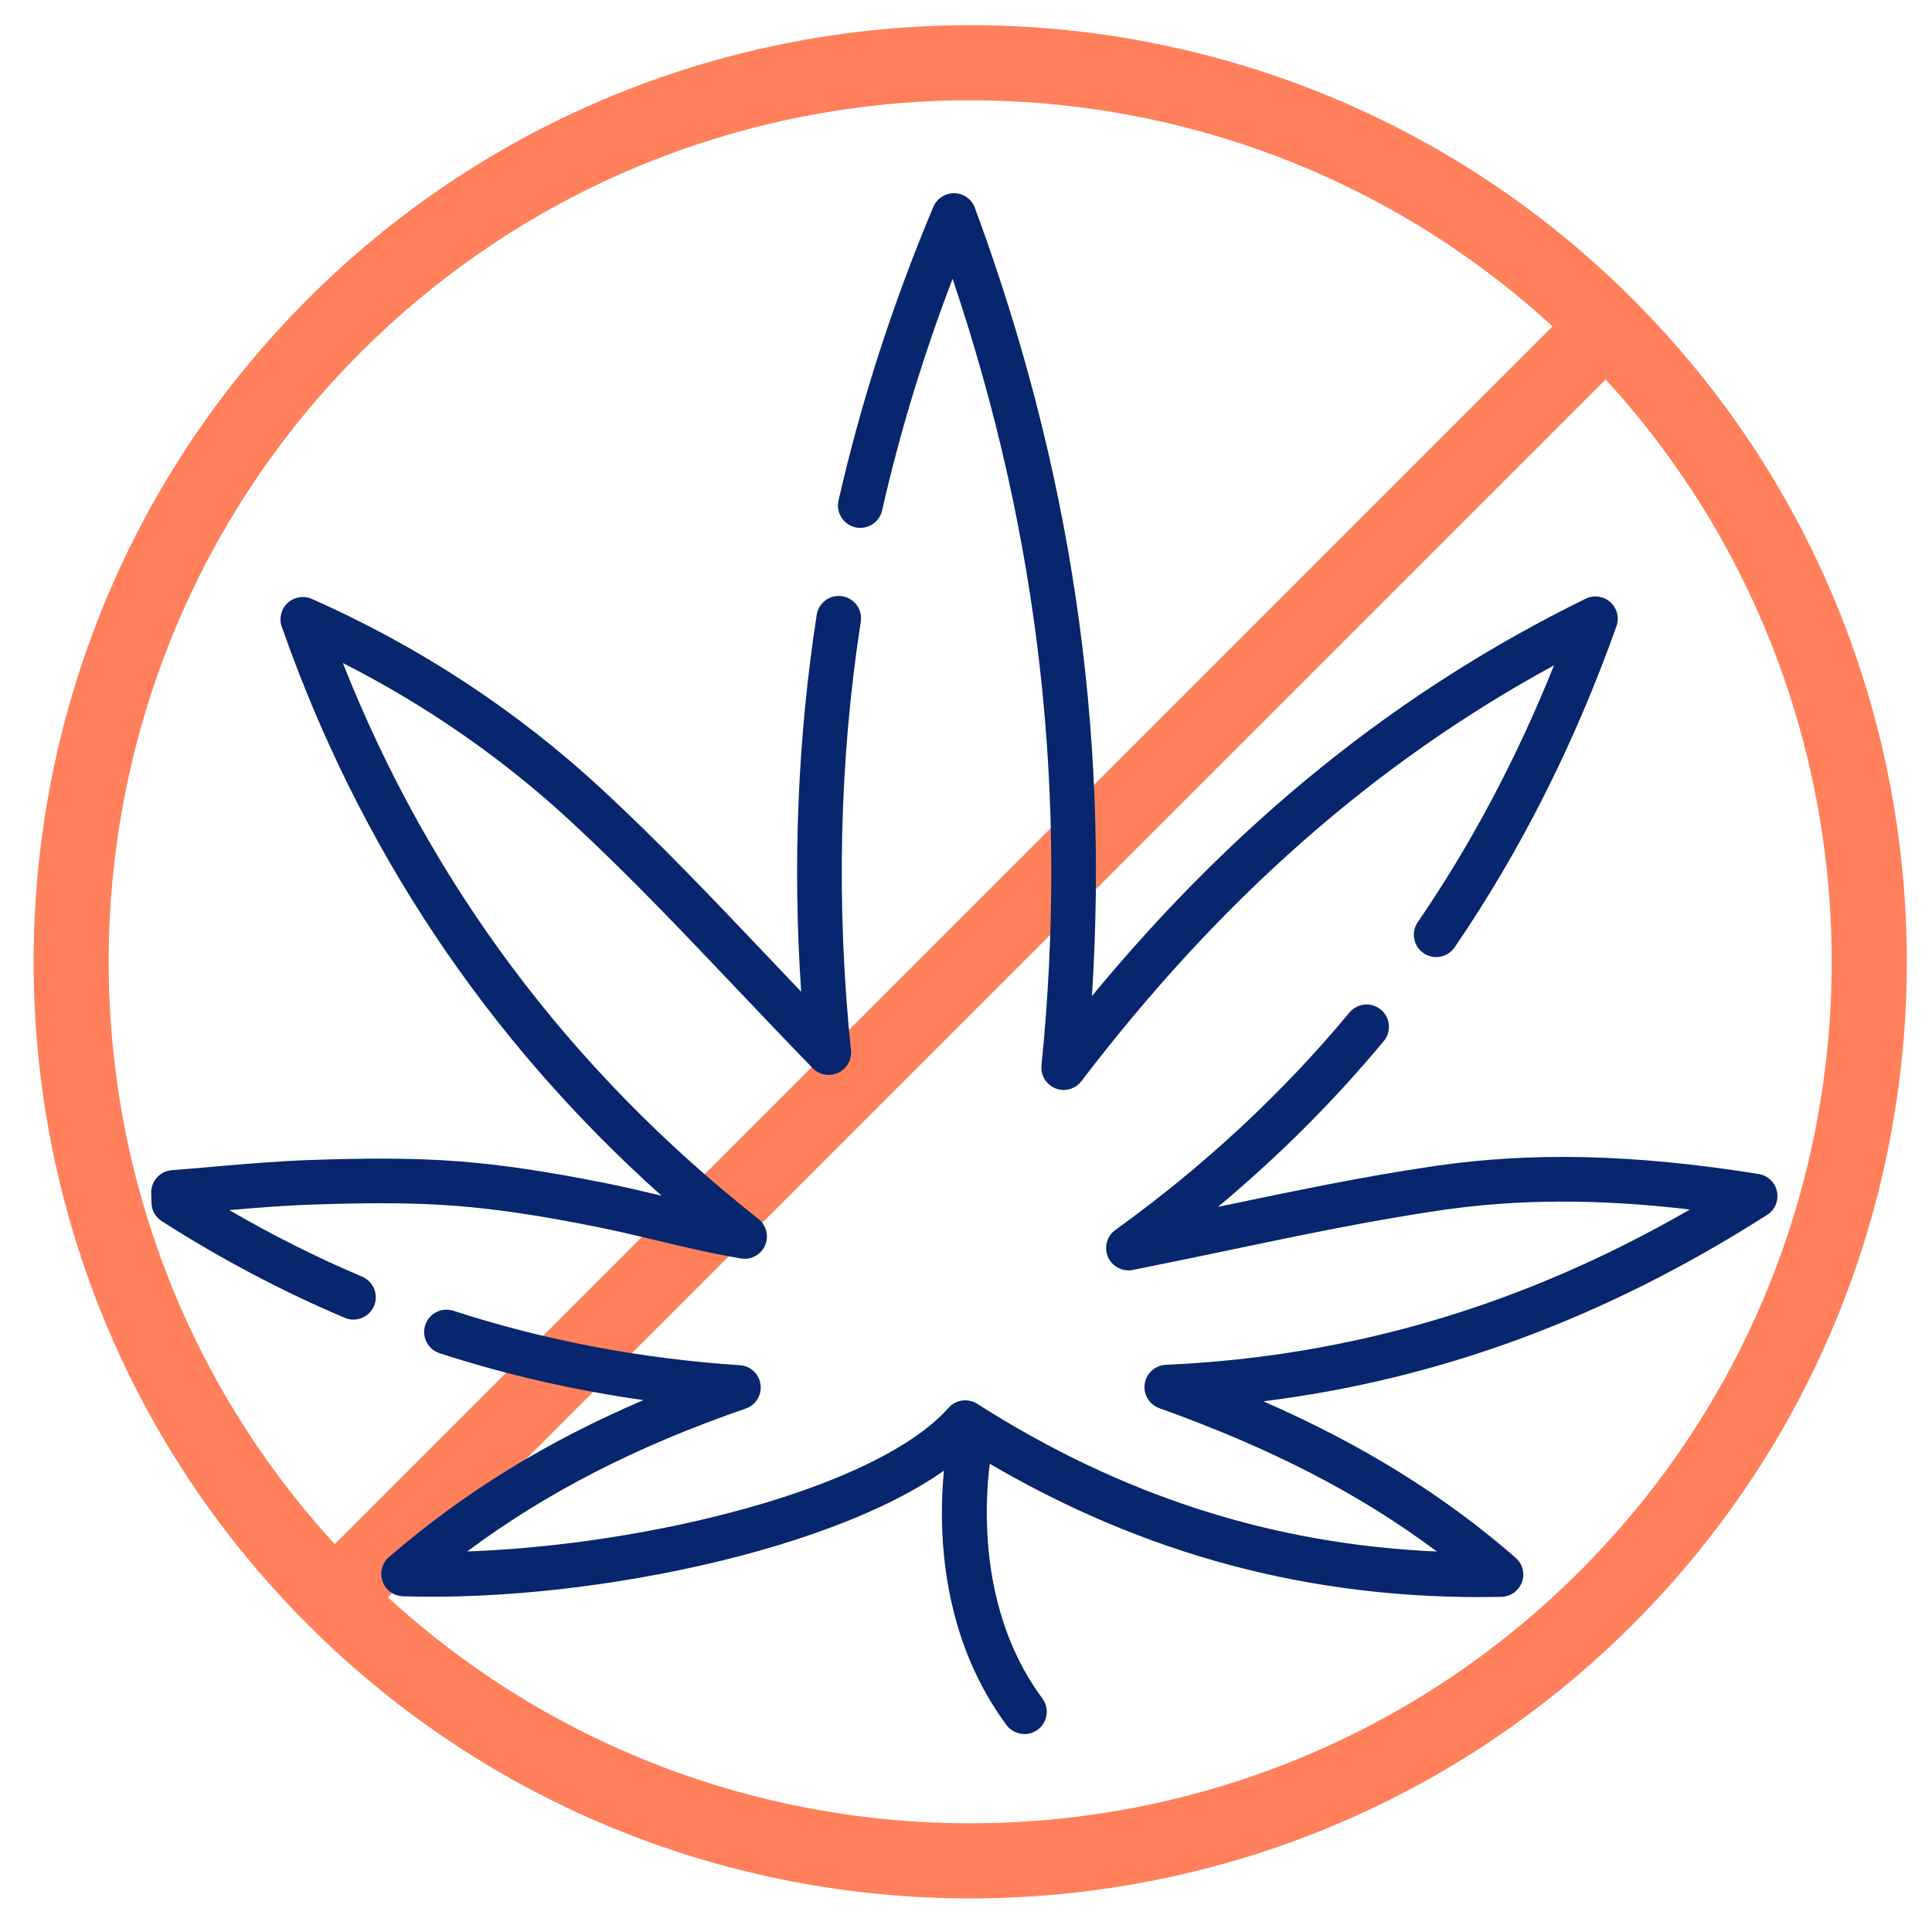 <?xml version="1.0" encoding="UTF-8"?>
<svg xmlns="http://www.w3.org/2000/svg" width="230" height="230" viewBox="0 0 230 230" fill="none">
  <path d="M36.621 35.621C80.115 -7.873 150.885 -7.873 194.38 35.621C237.874 79.115 237.874 149.886 194.38 193.38C172.636 215.124 144.069 226.002 115.503 226.002H115.497C86.931 226.002 58.365 215.13 36.621 193.38C-6.873 149.885 -6.873 79.115 36.621 35.621ZM46.175 190.147C86.381 227.033 149.108 226.003 188.055 187.056C227.003 148.108 228.032 85.382 191.147 45.176L46.175 190.147ZM115.497 11.941C89.224 11.941 62.944 21.944 42.944 41.944C3.997 80.897 2.967 143.618 39.851 183.824L184.824 38.852C165.265 20.914 140.384 11.941 115.503 11.941H115.497Z" fill="#FF805B"></path>
  <path d="M42.086 157.098C41.74 157.098 41.388 157.031 41.049 156.885C33.601 153.736 26.273 149.862 19.257 145.378C18.513 144.906 18.054 144.095 18.034 143.212L18.001 142.029C17.961 140.614 19.044 139.411 20.453 139.305C22.127 139.179 23.801 139.033 25.476 138.886C29.283 138.554 33.216 138.215 37.129 138.089C42.764 137.903 48.79 137.797 54.71 138.262C59.779 138.66 65.141 139.458 72.077 140.846C74.316 141.298 76.569 141.823 78.755 142.348C57.978 123.751 42.79 101.008 33.542 74.605C33.19 73.608 33.468 72.492 34.246 71.775C35.023 71.057 36.153 70.871 37.123 71.296C49.932 76.97 61.573 84.618 71.719 94.019C78.615 100.41 84.96 107.094 91.677 114.17C92.893 115.453 94.129 116.755 95.378 118.064C94.348 102.849 94.966 87.793 97.225 73.196C97.451 71.748 98.806 70.751 100.255 70.977C101.703 71.203 102.7 72.558 102.474 74.007C99.916 90.557 99.524 107.726 101.305 125.04C101.418 126.163 100.813 127.239 99.783 127.718C98.76 128.196 97.544 127.977 96.753 127.166C93.71 124.037 90.714 120.881 87.817 117.831C81.16 110.822 74.868 104.198 68.097 97.919C59.952 90.365 50.796 84 40.817 78.93C51.155 105.101 67.779 127.339 90.289 145.112C91.239 145.863 91.564 147.165 91.073 148.274C90.581 149.384 89.398 150.022 88.203 149.816C84.628 149.211 81.233 148.401 77.951 147.617C75.572 147.052 73.326 146.514 71.028 146.055C64.304 144.707 59.141 143.936 54.291 143.557C48.63 143.112 42.783 143.218 37.302 143.398C33.993 143.504 30.605 143.776 27.303 144.062C32.459 147.065 37.761 149.716 43.116 151.989C44.465 152.56 45.102 154.121 44.524 155.47C44.092 156.487 43.109 157.091 42.073 157.091L42.086 157.098Z" fill="#07266D"></path>
  <path d="M176.177 190.132C154.258 190.132 134.299 184.432 115.304 172.745C103.059 183.92 70.841 190.783 47.959 190.033C46.863 189.999 45.906 189.295 45.541 188.259C45.175 187.222 45.481 186.079 46.312 185.362C55.168 177.721 64.961 171.655 76.602 166.679C68.27 165.503 60.145 163.636 52.331 161.098C50.936 160.646 50.172 159.144 50.623 157.749C51.075 156.354 52.577 155.59 53.972 156.041C64.802 159.563 76.283 161.749 88.083 162.526C89.345 162.612 90.375 163.569 90.541 164.825C90.707 166.081 89.97 167.277 88.774 167.689C75.778 172.173 65.068 177.655 55.62 184.697C77.479 183.913 104.414 177.17 112.925 167.595C113.789 166.619 115.237 166.419 116.34 167.124C133.508 178.067 151.481 183.847 171.054 184.704C161.879 177.834 151.394 172.439 138.007 167.635C136.811 167.203 136.086 165.994 136.279 164.739C136.465 163.483 137.521 162.539 138.784 162.48C160.869 161.476 181.353 155.417 201.179 143.989C190.216 142.7 180.642 142.74 171.493 144.082C163.168 145.305 155.022 147.005 146.398 148.813C142.644 149.597 138.757 150.407 134.851 151.185C133.628 151.43 132.392 150.779 131.901 149.637C131.402 148.487 131.774 147.152 132.784 146.421C143.282 138.866 152.657 130.163 160.65 120.542C161.586 119.413 163.261 119.26 164.39 120.197C165.52 121.133 165.673 122.808 164.736 123.937C158.849 131.026 152.232 137.637 144.996 143.677C145.102 143.657 145.209 143.63 145.315 143.61C154.019 141.79 162.244 140.069 170.729 138.82C182.409 137.106 194.681 137.405 209.364 139.763C210.454 139.936 211.324 140.767 211.543 141.85C211.769 142.933 211.304 144.036 210.374 144.627C191.179 156.879 171.466 164.187 150.404 166.825C162.184 171.974 171.898 178.013 180.429 185.442C181.26 186.166 181.559 187.322 181.18 188.352C180.808 189.381 179.831 190.079 178.735 190.099C177.878 190.119 177.027 190.126 176.183 190.126L176.177 190.132Z" fill="#07266D"></path>
  <path d="M126.632 129.757C126.307 129.757 125.974 129.698 125.655 129.571C124.546 129.133 123.868 128.017 123.988 126.834C127.223 94.63 123.755 63.921 113.404 33.192C109.916 42.315 107.098 51.563 105.012 60.772C104.687 62.2 103.265 63.097 101.83 62.778C100.401 62.453 99.504 61.031 99.823 59.596C102.481 47.889 106.275 36.129 111.112 24.628C111.537 23.625 112.533 22.987 113.623 23C114.713 23.027 115.683 23.711 116.055 24.734C127.463 55.649 132.047 86.438 129.994 118.575C147.242 97.68 166.543 82.166 188.768 71.276C189.738 70.798 190.9 70.957 191.704 71.681C192.508 72.399 192.801 73.535 192.435 74.558C187.472 88.498 180.987 101.354 173.167 112.782C172.337 113.991 170.682 114.303 169.473 113.473C168.264 112.642 167.952 110.988 168.782 109.779C175.134 100.51 180.575 90.252 185 79.209C163.746 90.763 145.289 107.015 128.738 128.714C128.227 129.385 127.436 129.757 126.625 129.757H126.632Z" fill="#07266D"></path>
  <path d="M121.961 206.437C121.151 206.437 120.347 206.065 119.822 205.36C108.68 190.312 112.866 171.376 113.052 170.579C113.384 169.15 114.806 168.253 116.234 168.585C117.663 168.918 118.56 170.339 118.227 171.768C118.168 172.02 114.453 189.189 124.094 202.198C124.964 203.374 124.719 205.042 123.543 205.912C123.064 206.264 122.513 206.437 121.961 206.437Z" fill="#07266D"></path>
</svg>
